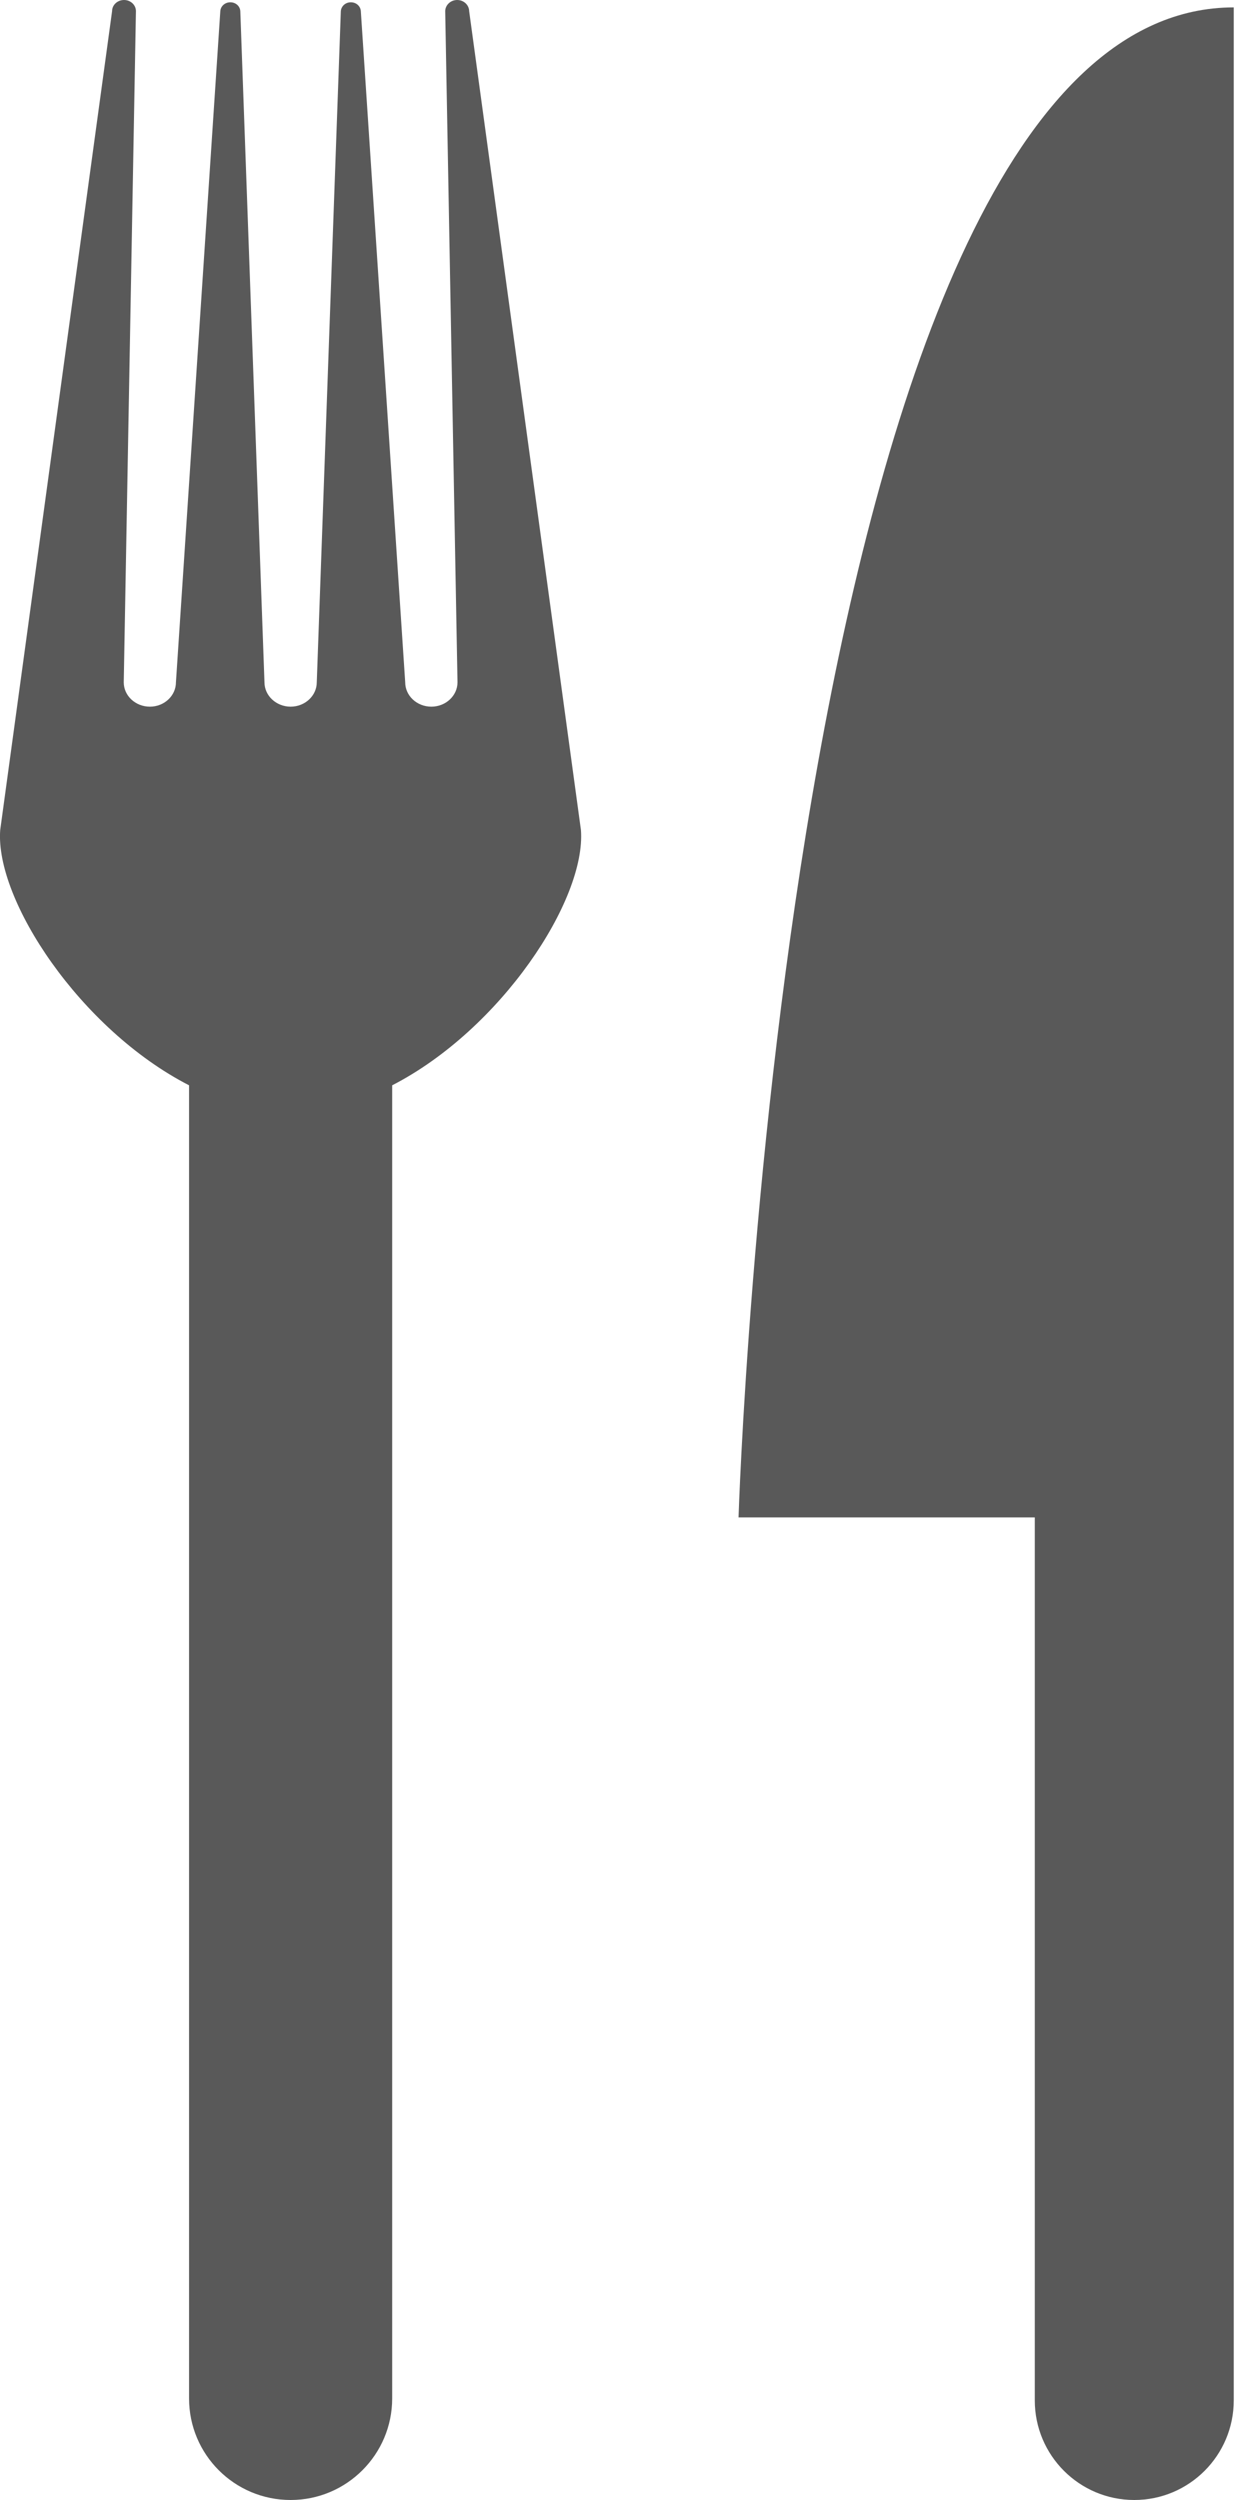 <svg width="12" height="24" viewBox="0 0 12 24" fill="none" xmlns="http://www.w3.org/2000/svg">
<path d="M4.389 0C4.326 0 4.275 0.048 4.274 0.107L4.392 6.55C4.392 6.679 4.279 6.784 4.141 6.784C4.002 6.784 3.89 6.679 3.89 6.55L3.464 0.107C3.461 0.059 3.42 0.022 3.368 0.022C3.317 0.022 3.276 0.059 3.272 0.107L3.041 6.55C3.041 6.679 2.928 6.784 2.79 6.784C2.652 6.784 2.539 6.679 2.539 6.55L2.307 0.107C2.304 0.059 2.263 0.022 2.211 0.022C2.16 0.022 2.118 0.059 2.115 0.107L1.689 6.55C1.689 6.679 1.577 6.784 1.439 6.784C1.3 6.784 1.188 6.679 1.188 6.55L1.305 0.107C1.305 0.048 1.254 0 1.191 0C1.127 0 1.076 0.048 1.076 0.107L0.002 7.968C-0.049 8.639 0.771 9.883 1.815 10.419V23.025C1.815 23.564 2.251 24 2.79 24C3.328 24 3.765 23.563 3.765 23.025L3.765 10.419C4.809 9.882 5.628 8.638 5.577 7.968L4.504 0.107C4.503 0.048 4.452 0 4.389 0H4.389Z" fill="#595959"/>
<path d="M7.09 14.567H9.934V23.044C9.934 23.572 10.362 24 10.889 24C11.416 24 11.844 23.572 11.844 23.044V8.642L11.844 0.071C7.542 0.071 7.09 14.567 7.09 14.567L7.09 14.567Z" fill="#595959"/>
</svg>
